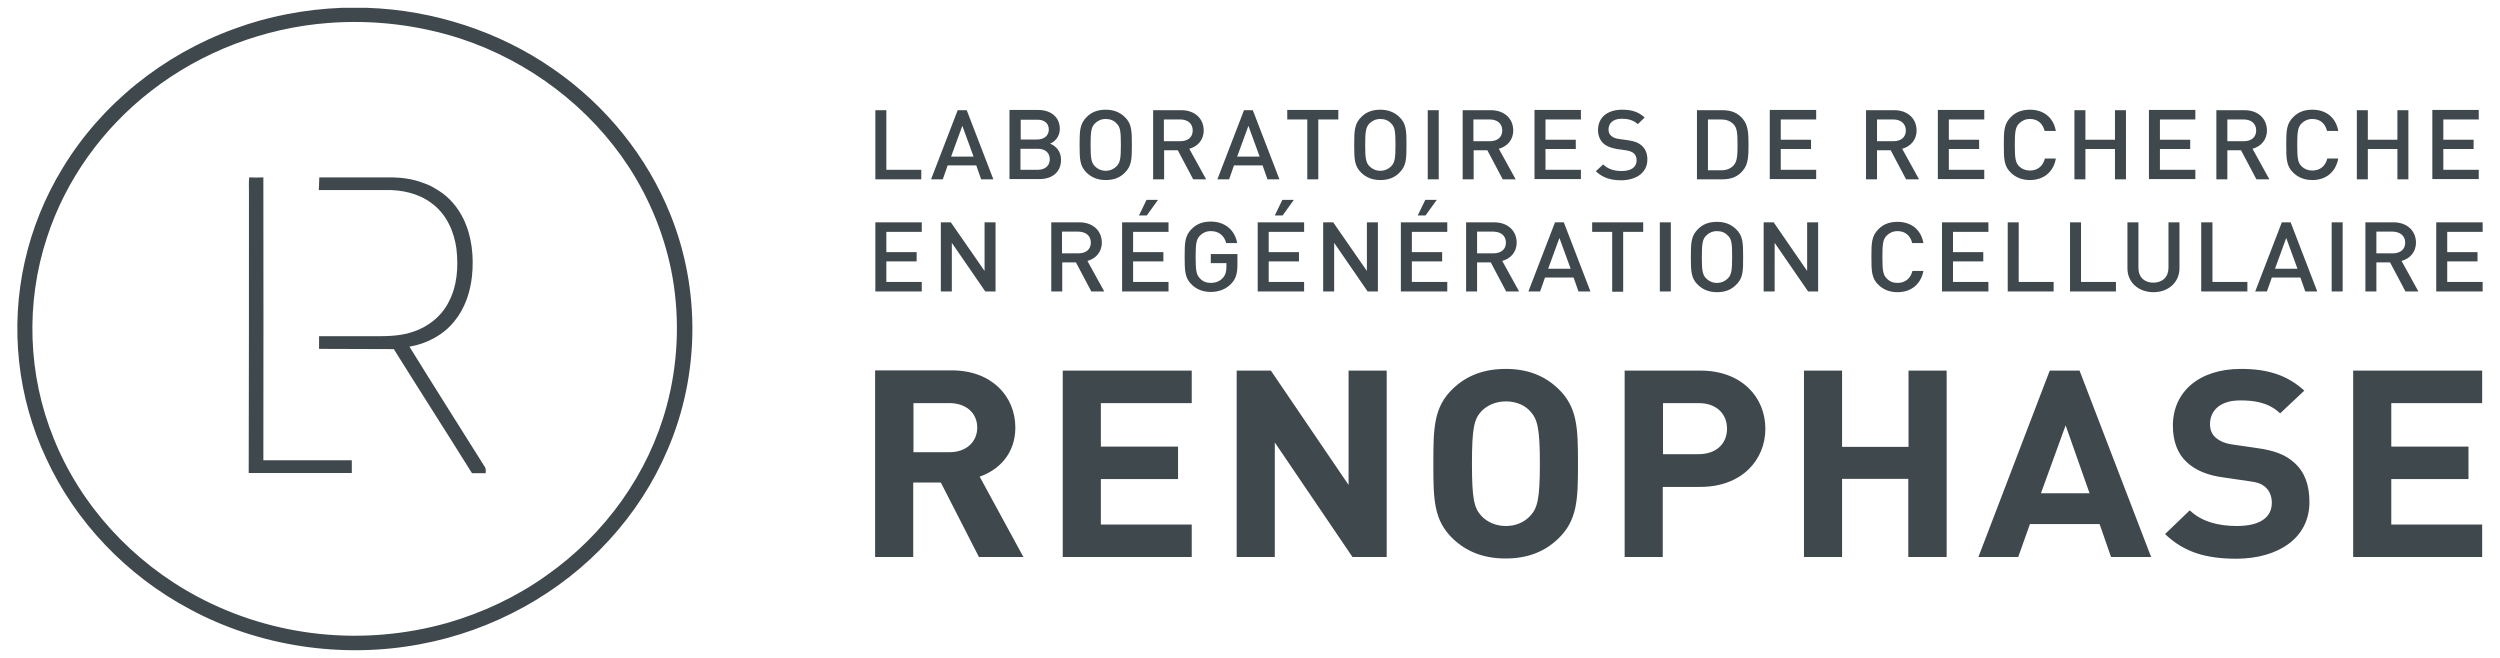 <?xml version="1.0" encoding="utf-8"?>
<!-- Generator: Adobe Illustrator 18.0.0, SVG Export Plug-In . SVG Version: 6.00 Build 0)  -->
<!DOCTYPE svg PUBLIC "-//W3C//DTD SVG 1.1//EN" "http://www.w3.org/Graphics/SVG/1.1/DTD/svg11.dtd">
<svg version="1.1" id="Layer_1" xmlns="http://www.w3.org/2000/svg" xmlns:xlink="http://www.w3.org/1999/xlink" x="0px" y="0px"
	 viewBox="0 0 1023.3 269.3" enable-background="new 0 0 1023.3 269.3" xml:space="preserve">
<g>
	<path fill="#3F484D" d="M139.9,3.2h10.3c27.2,0.9,54.2,9.7,76.2,25c21.6,14.9,38.5,35.9,48,59.6c12.4,30.7,12,65.9-1.2,96.4
		c-5.7,13.4-13.8,25.9-23.8,36.8c-19.9,21.9-47.7,37.2-77.5,42.7c-31.9,6-66,0.9-94.3-14.4c-25.9-13.8-46.8-35.8-58.7-61.7
		C7.1,162.5,4.1,134,10.1,107.2c3-13.5,8.3-26.6,15.6-38.5c15.7-25.9,40.9-46.3,70.2-56.9C109.9,6.6,124.9,3.8,139.9,3.2L139.9,3.2z
		 M134.4,9.4L134.4,9.4C108.1,11.4,82.5,21.2,62,37.1C41.9,52.6,26.8,73.8,19.2,97.3c-8.8,26.7-7.8,56.2,2.8,82.2
		c10.9,27.2,32.1,50.5,58.8,64.7c15.5,8.3,32.7,13.5,50.3,15.3c17.4,1.8,35.2,0.2,51.9-4.5c14.6-4.2,28.4-10.7,40.6-19.4
		c24.1-16.9,41.9-41.8,49.3-69.5c4.6-17.1,5.4-35.1,2.4-52.5c-2.8-16-9-31.6-18-45.4c-15.8-24.2-40.5-43.1-68.8-52.4
		C171.2,10.2,152.7,8,134.4,9.4L134.4,9.4z"/>
	<path fill="#3F484D" d="M101.9,78.7c0-2-0.1-4.1,0.1-6.1c1.9,0.1,3.9,0.1,5.8,0c0.1,38.6,0,77.2,0,115.8c12.1,0,24.2,0,36.2,0
		c0,1.7,0,3.5,0,5.2c-14.1,0-28.1,0-42.2,0C101.9,155.3,101.9,117,101.9,78.7L101.9,78.7z"/>
	<path fill="#3F484D" d="M130.7,72.6c9.9,0,19.8,0,29.8,0c4.3,0.1,8.6,0.7,12.5,2.2c3.1,1.1,3.4,1.3,6.5,3.2
		c4.4,2.7,7.8,6.8,10.1,11.4c3.6,7.3,4.4,15.7,3.6,23.6c-0.7,6.6-2.9,13.3-7.3,18.6c-4.4,5.5-11.2,9.1-18.3,10.3
		c10.2,16.5,20.6,32.9,30.9,49.3c0.5,0.8,0.3,1.7,0.3,2.5c-1.9,0-3.8,0-5.6,0c-10.6-17-21.4-33.8-32-50.8c-10.2-0.1-20.4,0-30.6-0.1
		c0-1.7,0-3.5,0-5.2c6.5,0,13.1,0,19.6,0c6.3,0,12.9,0.3,18.9-1.8c6.1-2,11.4-6.2,14.3-11.7c3.8-6.9,4.3-14.9,3.4-22.5
		c-1-7-4.1-14-10.1-18.4c-5.4-4.1-12.4-5.6-19.1-5.4c-9,0-18.1,0-27.1,0C130.6,76.2,130.6,74.4,130.7,72.6L130.7,72.6z"/>
	<path fill="#3F484D" d="M377.1,73.4v-3.9h-14.3V45.1h-4.5v28.3H377.1L377.1,73.4z M406.6,73.4l-10.9-28.3H392l-10.9,28.3h4.8l2-5.7
		h11.7l2,5.7H406.6L406.6,73.4z M398.5,64.1h-9.2l4.6-12.6L398.5,64.1L398.5,64.1z M434.3,65.4c0-3.6-2.2-5.7-4.5-6.6
		c2-0.8,4-2.9,4-6c0-4.8-3.5-7.8-9-7.8h-11.6v28.3h12C430.5,73.4,434.3,70.6,434.3,65.4L434.3,65.4z M429.7,65.2
		c0,2.5-1.8,4.3-4.9,4.3h-7.1v-8.6h7.1C428,60.9,429.7,62.7,429.7,65.2L429.7,65.2z M429.3,53c0,2.6-2,4.1-4.8,4.1h-6.7v-8.1h6.7
		C427.3,48.9,429.3,50.4,429.3,53L429.3,53z M463.3,59.3c0-5.9-0.1-8.8-3-11.5c-1.9-1.8-4.4-2.9-7.7-2.9c-3.3,0-5.8,1-7.7,2.9
		c-2.9,2.8-3,5.6-3,11.5c0,5.9,0.1,8.8,3,11.5c1.9,1.8,4.4,2.9,7.7,2.9c3.3,0,5.8-1,7.7-2.9C463.2,68,463.3,65.2,463.3,59.3
		L463.3,59.3z M458.8,59.3c0,5.6-0.3,7.3-1.8,8.8c-1.1,1.1-2.6,1.8-4.4,1.8c-1.8,0-3.3-0.7-4.4-1.8c-1.5-1.5-1.8-3.2-1.8-8.8
		c0-5.6,0.3-7.3,1.8-8.8c1.1-1.1,2.6-1.8,4.4-1.8c1.8,0,3.3,0.6,4.4,1.8C458.5,51.9,458.8,53.6,458.8,59.3L458.8,59.3z M493.7,73.4
		l-6.9-12.5c3.3-0.9,5.9-3.5,5.9-7.5c0-4.8-3.6-8.3-9.2-8.3H472v28.3h4.5V61.5h5.6l6.3,11.9H493.7L493.7,73.4z M488.2,53.4
		c0,2.8-2,4.4-5.1,4.4h-6.7v-8.9h6.7C486.2,48.9,488.2,50.6,488.2,53.4L488.2,53.4z M523.7,73.4l-10.9-28.3h-3.6l-10.9,28.3h4.8
		l2-5.7h11.7l2,5.7H523.7L523.7,73.4z M515.6,64.1h-9.2l4.6-12.6L515.6,64.1L515.6,64.1z M547.8,48.9v-3.9h-20.9v3.9h8.2v24.5h4.5
		V48.9H547.8L547.8,48.9z M575.7,59.3c0-5.9-0.1-8.8-3-11.5c-1.9-1.8-4.4-2.9-7.7-2.9c-3.3,0-5.8,1-7.7,2.9c-2.9,2.8-3,5.6-3,11.5
		c0,5.9,0.1,8.8,3,11.5c1.9,1.8,4.4,2.9,7.7,2.9c3.3,0,5.8-1,7.7-2.9C575.6,68,575.7,65.2,575.7,59.3L575.7,59.3z M571.2,59.3
		c0,5.6-0.3,7.3-1.8,8.8c-1.1,1.1-2.6,1.8-4.4,1.8c-1.8,0-3.3-0.7-4.4-1.8c-1.5-1.5-1.8-3.2-1.8-8.8c0-5.6,0.3-7.3,1.8-8.8
		c1.1-1.1,2.6-1.8,4.4-1.8c1.8,0,3.3,0.6,4.4,1.8C570.9,51.9,571.2,53.6,571.2,59.3L571.2,59.3z M588.9,73.4V45.1h-4.5v28.3H588.9
		L588.9,73.4z M620.4,73.4l-6.9-12.5c3.3-0.9,5.9-3.5,5.9-7.5c0-4.8-3.6-8.3-9.2-8.3h-11.5v28.3h4.5V61.5h5.6l6.3,11.9H620.4
		L620.4,73.4z M614.9,53.4c0,2.8-2,4.4-5.1,4.4h-6.7v-8.9h6.7C612.9,48.9,614.9,50.6,614.9,53.4L614.9,53.4z M647.1,73.4v-3.9h-14.5
		V61H645v-3.8h-12.4v-8.3h14.5v-3.9h-19v28.3H647.1L647.1,73.4z M674.3,65.3c0-2.5-0.8-4.4-2.4-5.8c-1.3-1.1-2.8-1.7-5.5-2.1
		l-3.6-0.5c-1.6-0.2-2.5-0.6-3.3-1.3c-0.8-0.6-1.1-1.6-1.1-2.6c0-2.6,1.9-4.4,5.4-4.4c2.5,0,4.7,0.5,6.6,2.2l2.8-2.7
		c-2.5-2.3-5.3-3.2-9.2-3.2c-6.2,0-9.9,3.3-9.9,8.3c0,2.3,0.8,4.2,2.2,5.5c1.3,1.2,3.2,1.9,5.6,2.3l3.5,0.5c1.5,0.2,2.5,0.6,3.3,1.2
		c0.8,0.7,1.2,1.7,1.2,2.9c0,2.8-2.2,4.4-6.1,4.4c-3,0-5.5-0.7-7.6-2.7l-3,2.8c2.9,2.7,6.1,3.7,10.5,3.7
		C669.9,73.7,674.3,70.6,674.3,65.3L674.3,65.3z M715.7,59.3c0-4.5-0.1-8-2.3-10.6c-2.1-2.5-4.7-3.6-8.4-3.6h-10.4v28.3H705
		c3.7,0,6.4-1.1,8.4-3.6C715.6,67.3,715.7,63.8,715.7,59.3L715.7,59.3z M711.2,59.3c0,4.2-0.1,6.8-1.6,8.4c-1.3,1.4-3,2-5.1,2h-5.4
		V48.9h5.4c2.1,0,3.8,0.6,5.1,2C711.1,52.4,711.2,55,711.2,59.3L711.2,59.3z M743.4,73.4v-3.9h-14.5V61h12.4v-3.8h-12.4v-8.3h14.5
		v-3.9h-19v28.3H743.4L743.4,73.4z M785.5,73.4l-6.9-12.5c3.3-0.9,5.9-3.5,5.9-7.5c0-4.8-3.6-8.3-9.2-8.3h-11.5v28.3h4.5V61.5h5.6
		l6.3,11.9H785.5L785.5,73.4z M780.1,53.4c0,2.8-2,4.4-5.1,4.4h-6.7v-8.9h6.7C778,48.9,780.1,50.6,780.1,53.4L780.1,53.4z
		 M812.2,73.4v-3.9h-14.5V61h12.4v-3.8h-12.4v-8.3h14.5v-3.9h-19v28.3H812.2L812.2,73.4z M841.5,64.9H837c-0.7,2.9-2.8,4.9-6.1,4.9
		c-1.8,0-3.3-0.6-4.4-1.7c-1.5-1.5-1.8-3.2-1.8-8.8c0-5.6,0.3-7.3,1.8-8.8c1.1-1.1,2.6-1.8,4.4-1.8c3.3,0,5.3,2,6,4.9h4.6
		c-1-5.6-5.1-8.7-10.6-8.7c-3.3,0-5.8,1-7.7,2.9c-2.9,2.8-3,5.6-3,11.5c0,5.9,0.1,8.8,3,11.5c1.9,1.8,4.4,2.9,7.7,2.9
		C836.3,73.7,840.5,70.6,841.5,64.9L841.5,64.9z M870.2,73.4V45.1h-4.5v12.1h-12.1V45.1h-4.5v28.3h4.5V61h12.1v12.4H870.2
		L870.2,73.4z M898.6,73.4v-3.9h-14.5V61h12.4v-3.8h-12.4v-8.3h14.5v-3.9h-19v28.3H898.6L898.6,73.4z M928.9,73.4l-6.9-12.5
		c3.3-0.9,5.9-3.5,5.9-7.5c0-4.8-3.6-8.3-9.2-8.3h-11.5v28.3h4.5V61.5h5.6l6.3,11.9H928.9L928.9,73.4z M923.5,53.4
		c0,2.8-2,4.4-5.1,4.4h-6.7v-8.9h6.7C921.5,48.9,923.5,50.6,923.5,53.4L923.5,53.4z M957.1,64.9h-4.5c-0.7,2.9-2.8,4.9-6.1,4.9
		c-1.8,0-3.3-0.6-4.4-1.7c-1.5-1.5-1.8-3.2-1.8-8.8c0-5.6,0.3-7.3,1.8-8.8c1.1-1.1,2.6-1.8,4.4-1.8c3.3,0,5.3,2,6,4.9h4.6
		c-1-5.6-5.1-8.7-10.6-8.7c-3.3,0-5.8,1-7.7,2.9c-2.9,2.8-3,5.6-3,11.5c0,5.9,0.1,8.8,3,11.5c1.9,1.8,4.4,2.9,7.7,2.9
		C951.9,73.7,956,70.6,957.1,64.9L957.1,64.9z M985.8,73.4V45.1h-4.5v12.1h-12.1V45.1h-4.5v28.3h4.5V61h12.1v12.4H985.8L985.8,73.4z
		 M1014.6,73.4v-3.9h-14.5V61h12.4v-3.8h-12.4v-8.3h14.5v-3.9h-19v28.3H1014.6L1014.6,73.4z"/>
	<path fill="#3F484D" d="M377.3,119.3v-3.9h-14.5V107h12.4v-3.8h-12.4v-8.3h14.5V91h-19v28.3H377.3L377.3,119.3z M407.5,119.3V91
		h-4.5v19.9L389.2,91h-4.1v28.3h4.5V99.4l13.7,19.9H407.5L407.5,119.3z M452,119.3l-6.9-12.5c3.3-0.9,5.9-3.5,5.9-7.5
		c0-4.8-3.6-8.3-9.2-8.3h-11.5v28.3h4.5v-11.9h5.6l6.3,11.9H452L452,119.3z M446.5,99.3c0,2.8-2,4.4-5.1,4.4h-6.7v-8.9h6.7
		C444.5,94.9,446.5,96.5,446.5,99.3L446.5,99.3z M478.3,119.3v-3.9h-14.5V107h12.4v-3.8h-12.4v-8.3h14.5V91h-19v28.3H478.3
		L478.3,119.3z M474,81.8h-4.7l-3.1,6.4h3.2L474,81.8L474,81.8z M506.5,108.3V104h-10.9v3.7h6.4v1.6c0,1.8-0.4,3.3-1.5,4.5
		c-1.2,1.3-2.9,2-4.9,2c-1.8,0-3.3-0.6-4.4-1.8c-1.5-1.5-1.8-3.2-1.8-8.8s0.3-7.3,1.8-8.8c1.1-1.1,2.6-1.8,4.4-1.8
		c3.3,0,5.5,1.8,6.3,4.9h4.5c-0.8-4.8-4.5-8.8-10.8-8.8c-3.3,0-5.8,1-7.7,2.9c-2.9,2.8-3,5.6-3,11.5c0,5.9,0.1,8.8,3,11.5
		c1.9,1.8,4.4,2.9,7.7,2.9c3.1,0,6-1,8.2-3.2C505.8,114.3,506.5,112.1,506.5,108.3L506.5,108.3z M533.8,119.3v-3.9h-14.5V107h12.4
		v-3.8h-12.4v-8.3h14.5V91h-19v28.3H533.8L533.8,119.3z M529.6,81.8h-4.7l-3.1,6.4h3.2L529.6,81.8L529.6,81.8z M564,119.3V91h-4.5
		v19.9L545.7,91h-4.1v28.3h4.5V99.4l13.7,19.9H564L564,119.3z M592.4,119.3v-3.9h-14.5V107h12.4v-3.8h-12.4v-8.3h14.5V91h-19v28.3
		H592.4L592.4,119.3z M588.1,81.8h-4.7l-3.1,6.4h3.2L588.1,81.8L588.1,81.8z M621.8,119.3l-6.9-12.5c3.3-0.9,5.9-3.5,5.9-7.5
		c0-4.8-3.6-8.3-9.2-8.3h-11.5v28.3h4.5v-11.9h5.6l6.3,11.9H621.8L621.8,119.3z M616.4,99.3c0,2.8-2,4.4-5.1,4.4h-6.7v-8.9h6.7
		C614.4,94.9,616.4,96.5,616.4,99.3L616.4,99.3z M651,119.3L640.1,91h-3.6l-10.9,28.3h4.8l2-5.7h11.7l2,5.7H651L651,119.3z
		 M642.9,110h-9.2l4.6-12.6L642.9,110L642.9,110z M672.6,94.9V91h-20.9v3.9h8.2v24.5h4.5V94.9H672.6L672.6,94.9z M683.9,119.3V91
		h-4.5v28.3H683.9L683.9,119.3z M713.5,105.2c0-5.9-0.1-8.8-3-11.5c-1.9-1.8-4.4-2.9-7.7-2.9c-3.3,0-5.8,1-7.7,2.9
		c-2.9,2.8-3,5.6-3,11.5c0,5.9,0.1,8.8,3,11.5c1.9,1.8,4.4,2.9,7.7,2.9c3.3,0,5.8-1,7.7-2.9C713.5,113.9,713.5,111.1,713.5,105.2
		L713.5,105.2z M709,105.2c0,5.6-0.3,7.3-1.8,8.8c-1.1,1.1-2.6,1.8-4.4,1.8c-1.8,0-3.3-0.7-4.4-1.8c-1.5-1.5-1.8-3.2-1.8-8.8
		s0.3-7.3,1.8-8.8c1.1-1.1,2.6-1.8,4.4-1.8c1.8,0,3.3,0.6,4.4,1.8C708.8,97.8,709,99.6,709,105.2L709,105.2z M744.2,119.3V91h-4.5
		v19.9L726,91h-4.1v28.3h4.5V99.4l13.7,19.9H744.2L744.2,119.3z M787.3,110.9h-4.5c-0.7,2.9-2.8,4.9-6.1,4.9c-1.8,0-3.3-0.6-4.4-1.8
		c-1.5-1.5-1.8-3.2-1.8-8.8s0.3-7.3,1.8-8.8c1.1-1.1,2.6-1.8,4.4-1.8c3.3,0,5.3,2,6,4.9h4.6c-1-5.6-5.1-8.7-10.6-8.7
		c-3.3,0-5.8,1-7.7,2.9c-2.9,2.8-3,5.6-3,11.5c0,5.9,0.1,8.8,3,11.5c1.9,1.8,4.4,2.9,7.7,2.9C782.1,119.6,786.2,116.5,787.3,110.9
		L787.3,110.9z M813.9,119.3v-3.9h-14.5V107h12.4v-3.8h-12.4v-8.3h14.5V91h-19v28.3H813.9L813.9,119.3z M840.6,119.3v-3.9h-14.3V91
		h-4.5v28.3H840.6L840.6,119.3z M866.1,119.3v-3.9h-14.3V91h-4.5v28.3H866.1L866.1,119.3z M892.1,109.8V91h-4.5v18.6
		c0,3.8-2.5,6.1-6.2,6.1c-3.7,0-6.1-2.3-6.1-6.1V91h-4.5v18.8c0,5.9,4.6,9.8,10.7,9.8C887.5,119.6,892.1,115.6,892.1,109.8
		L892.1,109.8z M919.9,119.3v-3.9h-14.3V91H901v28.3H919.9L919.9,119.3z M948.5,119.3L937.6,91H934l-10.9,28.3h4.8l2-5.7h11.7l2,5.7
		H948.5L948.5,119.3z M940.4,110h-9.2l4.6-12.6L940.4,110L940.4,110z M958.9,119.3V91h-4.5v28.3H958.9L958.9,119.3z M989.9,119.3
		l-6.9-12.5c3.3-0.9,5.9-3.5,5.9-7.5c0-4.8-3.6-8.3-9.2-8.3h-11.5v28.3h4.5v-11.9h5.6l6.3,11.9H989.9L989.9,119.3z M984.5,99.3
		c0,2.8-2,4.4-5.1,4.4h-6.7v-8.9h6.7C982.4,94.9,984.5,96.5,984.5,99.3L984.5,99.3z M1016.2,119.3v-3.9h-14.5V107h12.4v-3.8h-12.4
		v-8.3h14.5V91h-19v28.3H1016.2L1016.2,119.3z"/>
	<path fill="#3F484D" d="M418.9,228L401,195.1c7.8-2.7,14.6-9.3,14.6-20.1c0-12.8-9.7-23.4-26-23.4h-31.4V228h15.6v-30.5h11.3
		l15.6,30.5H418.9L418.9,228z M400,175c0,5.9-4.5,10.1-11.4,10.1h-14.7V165h14.7C395.5,165,400,169.1,400,175L400,175z M487.8,228
		v-13.3h-37.2v-18.6h31.6v-13.3h-31.6V165h37.2v-13.3H435V228H487.8L487.8,228z M567.6,228v-76.3h-15.6v46.8l-31.8-46.8h-14V228
		h15.6v-46.9l31.8,46.9H567.6L567.6,228z M645.9,189.8c0-14.6-0.2-23.2-8.2-30.8c-5.4-5.1-12.2-8-21.4-8c-9.2,0-16.1,2.9-21.5,8
		c-8,7.6-8.1,16.2-8.1,30.8c0,14.6,0.1,23.2,8.1,30.8c5.4,5.1,12.3,8,21.5,8c9.2,0,16-2.9,21.4-8C645.7,213,645.9,204.4,645.9,189.8
		L645.9,189.8z M630.3,189.8c0,14.6-1,18.1-3.9,21.3c-2.3,2.5-5.7,4.2-10,4.2c-4.3,0-7.8-1.7-10.1-4.2c-2.9-3.2-3.8-6.8-3.8-21.3
		c0-14.6,0.9-18.2,3.8-21.4c2.4-2.5,5.9-4.1,10.1-4.1c4.3,0,7.8,1.6,10,4.1C629.3,171.6,630.3,175.2,630.3,189.8L630.3,189.8z
		 M722.6,175.5c0-13-9.8-23.8-26.5-23.8H665V228h15.6v-28.7h15.4C712.8,199.3,722.6,188.4,722.6,175.5L722.6,175.5z M706.9,175.5
		c0,6.2-4.5,10.4-11.6,10.4h-14.6V165h14.6C702.4,165,706.9,169.2,706.9,175.5L706.9,175.5z M796.8,228v-76.3h-15.6v31.2H754v-31.2
		h-15.6V228H754v-32h27.1v32H796.8L796.8,228z M880.5,228l-29.3-76.3H839L809.8,228h16.3l4.8-13.5h28.5l4.7,13.5H880.5L880.5,228z
		 M855.3,201.9h-19.9l10.1-27.8L855.3,201.9L855.3,201.9z M945.3,205.5c0-6.9-1.9-12.3-6.2-16.1c-3.5-3.2-8-5-15.3-6l-9.6-1.4
		c-3.4-0.4-5.7-1.5-7.3-2.9c-1.7-1.5-2.3-3.4-2.3-5.5c0-5.3,3.9-9.7,12.3-9.7c5.3,0,11.5,0.6,16.4,5.3l9.9-9.3
		c-6.9-6.3-14.9-8.9-25.9-8.9c-17.3,0-27.9,9.5-27.9,23.2c0,6.4,1.9,11.5,5.7,15c3.6,3.3,8.4,5.4,15.5,6.3l9.6,1.4
		c4.1,0.5,5.6,1.2,7.2,2.6c1.7,1.6,2.5,3.8,2.5,6.3c0,6.1-5,9.5-14.3,9.5c-7.3,0-14.2-1.6-19.3-6.4l-10.1,9.7
		c7.9,7.6,17.1,10.1,29.3,10.1C932.5,228.6,945.3,220.3,945.3,205.5L945.3,205.5z M1016,228v-13.3h-37.2v-18.6h31.6v-13.3h-31.6V165
		h37.2v-13.3h-52.8V228H1016L1016,228z"/>
</g>
</svg>
